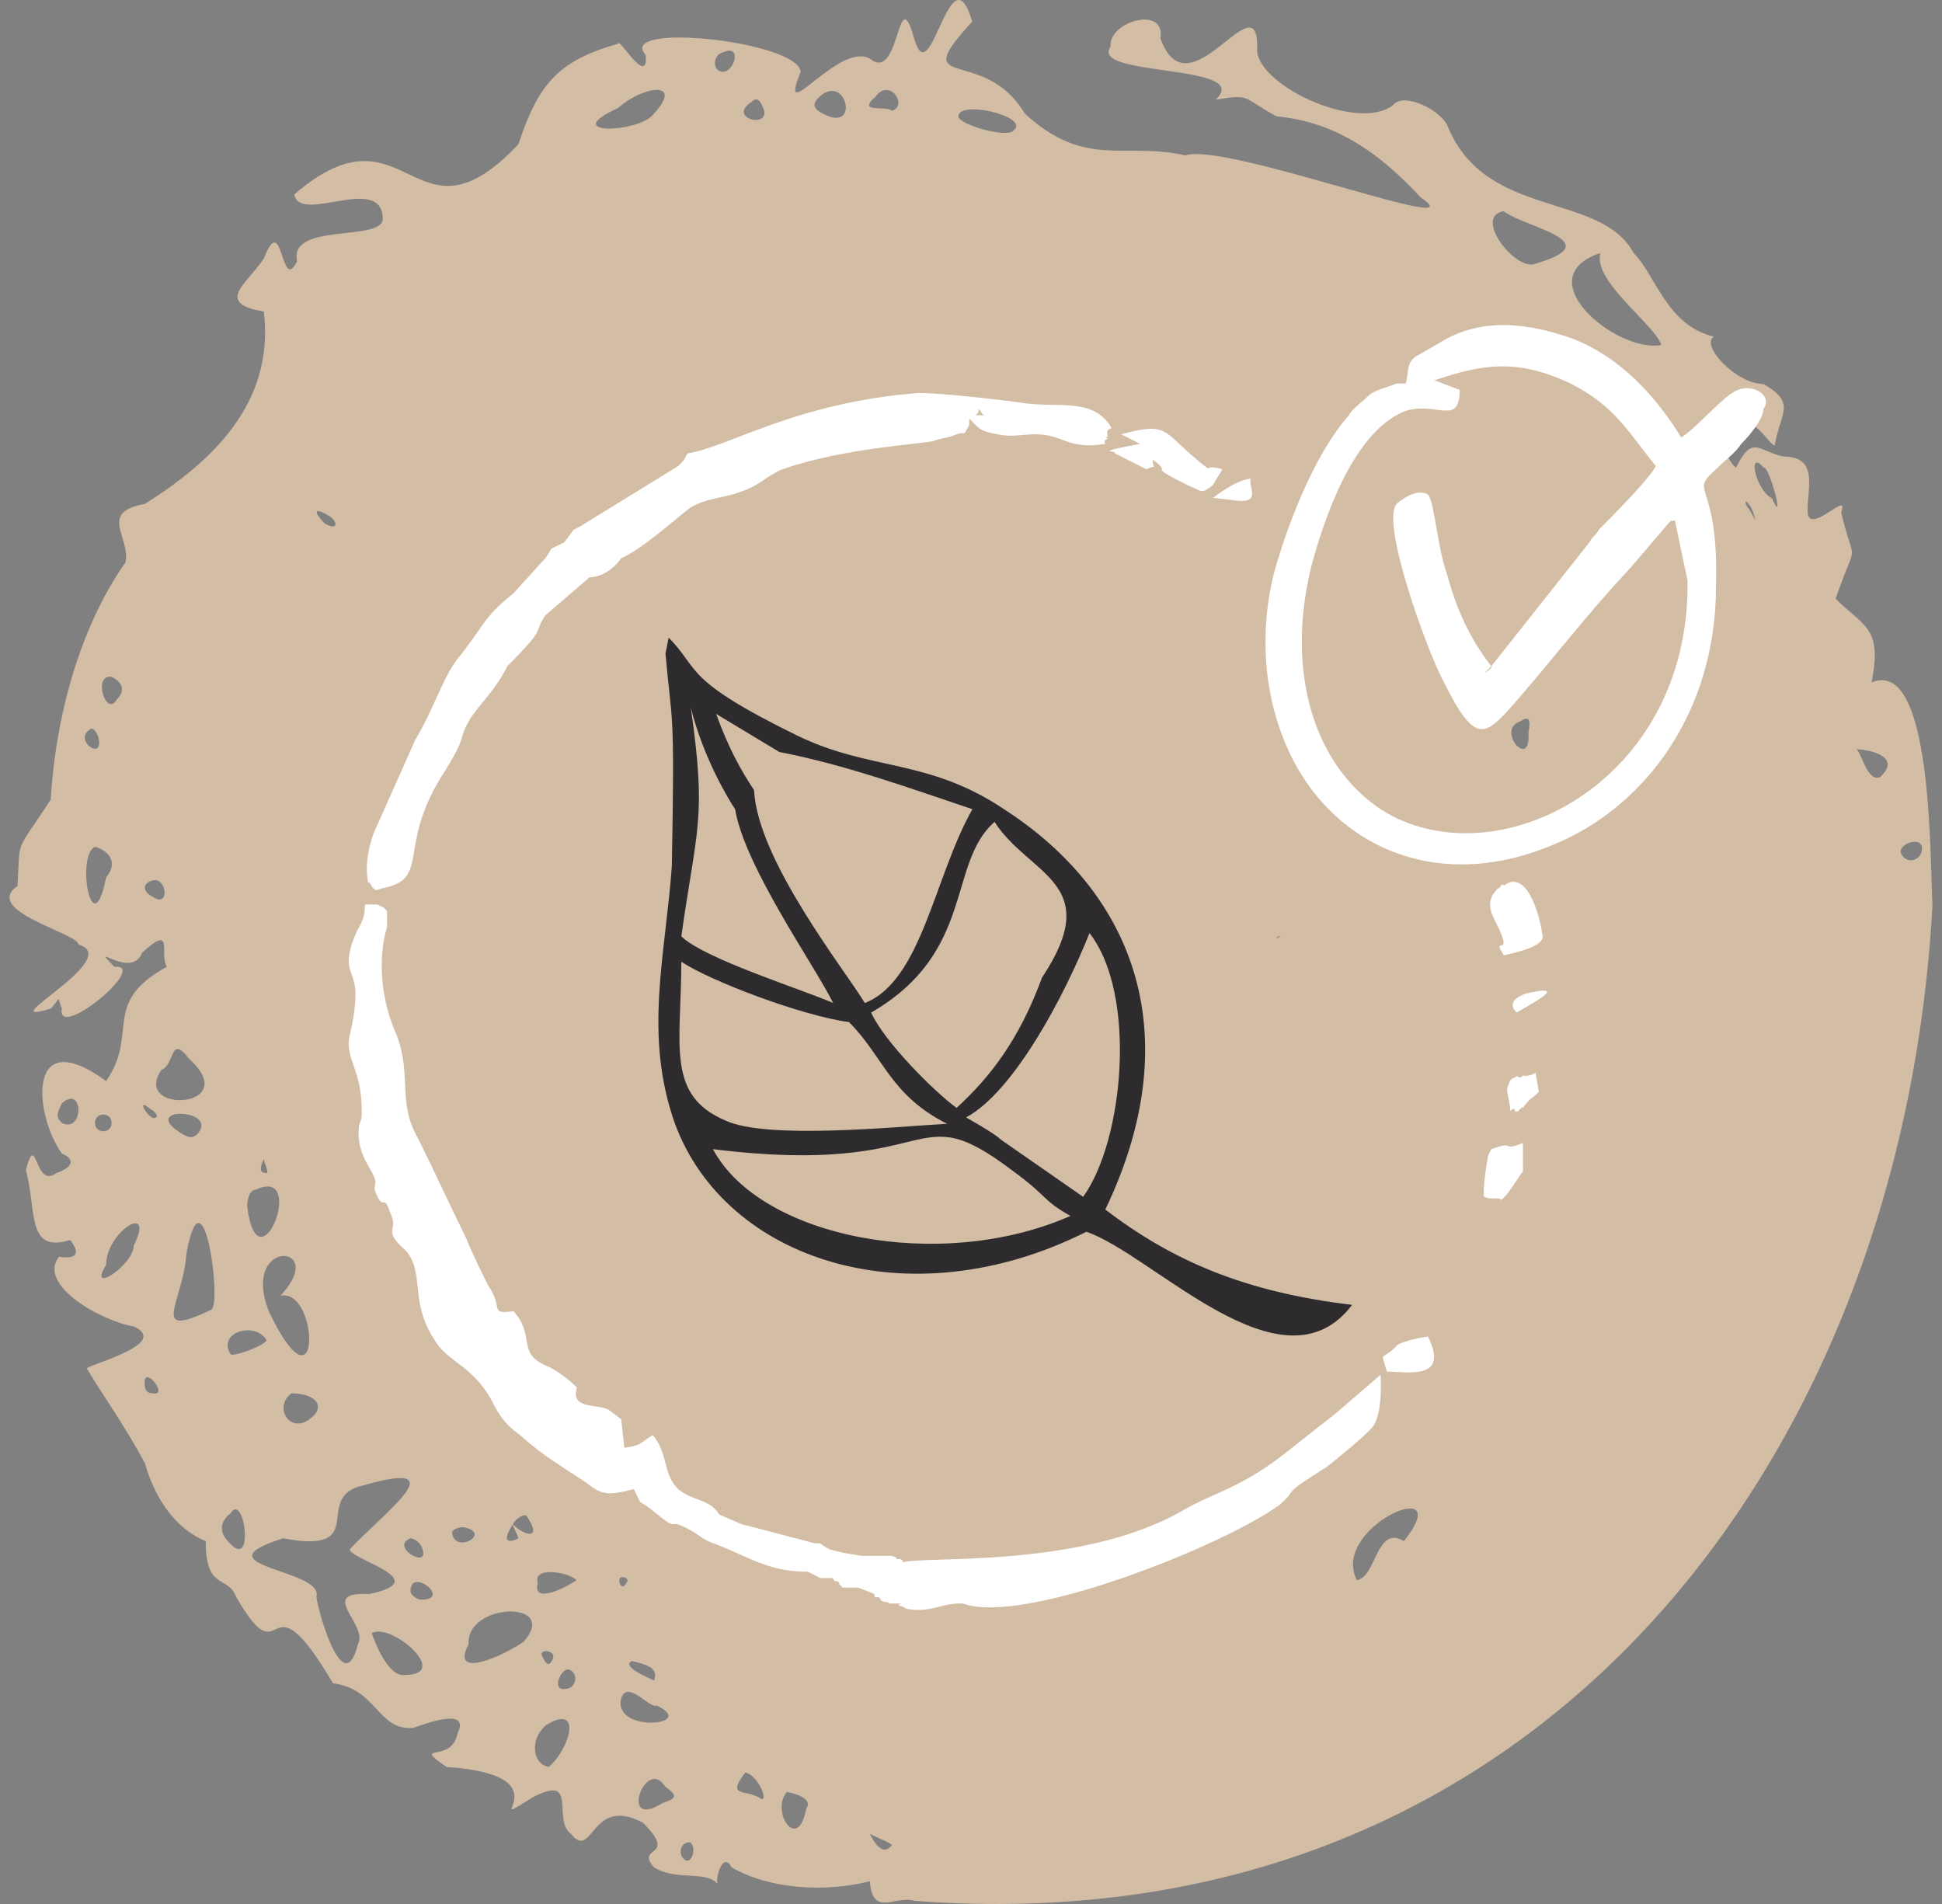 <svg width="102" height="100" viewBox="0 0 102 100" fill="none" xmlns="http://www.w3.org/2000/svg">
<rect x="0" y="0" width="102" height="100" fill="#808080" stroke="none"/>
<path d="M100.919 44.771C100.773 45.211 100.192 45.357 99.901 44.918C99.465 44.332 101.209 43.746 100.919 44.771ZM98.738 40.818C98.012 41.111 97.721 39.207 97.43 39.353C98.302 39.353 99.901 39.792 98.738 40.818ZM93.07 26.174C92.198 25.735 91.762 23.538 92.634 24.563C92.925 24.417 93.797 27.785 93.07 26.174ZM91.762 26.613C91.471 26.027 92.052 26.467 92.198 27.345C92.052 27.052 91.907 26.76 91.762 26.613ZM87.256 18.12C84.931 18.559 80.134 14.605 84.058 13.287C83.623 14.752 86.965 17.095 87.256 18.12ZM80.57 13.873C79.553 14.166 77.373 11.384 78.971 11.091C80.134 11.97 84.64 12.702 80.57 13.873ZM80.279 38.475C80.425 40.525 78.535 38.328 79.844 37.889C80.279 37.596 80.425 37.742 80.279 38.475ZM73.739 80.941C72.285 80.063 72.285 82.845 71.268 82.991C69.815 80.209 76.646 77.28 73.739 80.941ZM67.053 49.311C67.053 49.164 67.198 49.164 67.344 49.164C67.344 49.164 67.198 49.164 67.053 49.311ZM53.245 6.844C52.955 7.284 50.338 6.551 50.338 6.112C50.338 5.233 54.117 6.112 53.245 6.844ZM46.85 96.903C46.414 97.489 45.978 96.903 45.687 96.317C46.269 96.61 46.705 96.756 46.85 96.903ZM42.344 94.999C41.908 97.342 40.455 95.146 41.327 94.121C41.472 94.121 42.78 94.413 42.344 94.999ZM45.978 5.087C46.705 4.062 47.722 5.526 46.85 5.819C46.559 5.526 44.961 5.966 45.978 5.087ZM39.873 94.413C39.147 93.974 38.129 94.413 39.147 93.096C39.873 93.242 40.455 94.853 39.873 94.413ZM43.216 5.966C42.635 5.673 42.635 5.38 43.216 4.941C44.525 4.062 45.106 6.991 43.216 5.966ZM35.804 97.489C35.658 97.196 35.804 96.756 36.24 96.756C36.676 97.049 36.24 98.221 35.804 97.489ZM34.786 94.706C32.461 96.171 33.914 92.217 34.932 93.828C35.513 94.267 35.658 94.413 34.786 94.706ZM32.606 89.288C32.897 88.117 34.06 89.728 34.496 89.581C36.676 90.606 32.315 91.045 32.606 89.288ZM32.897 83.138C32.606 83.724 32.315 82.698 32.752 82.845C32.897 82.845 33.042 82.991 32.897 83.138ZM37.984 2.744C39.001 2.305 38.565 3.769 37.984 3.769C37.403 3.769 37.403 2.89 37.984 2.744ZM39.437 5.38C39.728 5.087 39.873 5.233 40.019 5.526C40.745 6.844 38.129 6.259 39.437 5.38ZM33.188 87.238C33.769 87.385 34.641 87.531 34.35 88.263C34.06 88.117 32.606 87.531 33.188 87.238ZM34.35 5.966C33.623 6.991 29.263 7.137 32.461 5.673C33.769 4.501 35.949 4.208 34.35 5.966ZM29.699 88.702C28.973 88.849 29.409 87.677 29.845 87.677C30.426 87.824 30.281 88.702 29.699 88.702ZM28.827 92.803C27.955 92.656 27.81 91.338 28.682 90.606C30.571 89.435 29.99 91.778 28.827 92.803ZM28.973 87.238C28.827 87.531 28.682 87.385 28.536 87.092C28.1 86.506 29.409 86.652 28.973 87.238ZM28.246 83.138C27.955 82.259 29.845 82.552 30.281 82.991C29.409 83.577 27.955 84.163 28.246 83.138ZM27.519 86.213C26.502 86.945 23.595 88.263 24.612 86.359C24.467 84.163 29.409 84.016 27.519 86.213ZM23.74 80.502C23.74 80.356 24.031 80.209 24.321 80.209C25.92 80.502 23.885 81.674 23.74 80.502ZM26.938 80.063C26.938 80.209 27.083 80.356 27.228 80.795C26.647 81.088 26.356 80.941 26.938 80.063ZM27.664 79.623C28.536 80.941 27.519 80.648 26.938 80.063C27.083 79.77 27.519 79.477 27.664 79.623ZM22.141 84.016C21.851 84.016 21.56 83.724 21.56 83.577C21.56 82.259 23.74 84.016 22.141 84.016ZM21.269 87.97C20.397 88.117 19.67 86.213 19.525 85.774C20.542 85.188 23.74 87.97 21.269 87.97ZM19.38 83.724C16.618 83.577 19.38 85.334 18.798 86.359C18.072 89.288 16.763 84.895 16.618 83.87C17.054 82.406 10.223 82.259 14.874 80.795C19.525 81.674 16.327 78.598 19.089 78.013C24.176 76.548 19.961 79.623 18.362 81.381C18.508 81.966 22.868 82.991 19.38 83.724ZM14.147 68.933C12.548 64.98 17.345 65.272 14.729 68.055C16.763 67.615 16.909 74.644 14.147 68.933ZM12.112 71.13C11.386 69.959 13.421 69.373 14.002 70.398C13.857 70.691 12.258 71.276 12.112 71.13ZM11.967 80.941C11.531 80.502 11.531 79.916 12.112 79.477C12.839 78.305 13.421 82.698 11.967 80.941ZM13.421 62.49C16.182 61.172 13.566 67.908 12.984 63.369C12.984 62.93 13.13 62.49 13.421 62.49ZM13.857 60.879C13.857 61.026 14.147 61.612 14.002 61.612C13.711 61.612 13.566 61.465 13.857 60.879ZM17.2 27.052C17.781 27.345 17.781 27.931 17.054 27.492C16.473 26.906 16.473 26.613 17.2 27.052ZM16.473 74.352C15.31 75.523 14.293 73.912 15.31 73.18C16.473 73.18 17.054 73.766 16.473 74.352ZM22.141 81.234C22.723 82.552 20.397 81.234 21.56 80.795C21.705 80.795 21.996 80.941 22.141 81.234ZM11.095 68.787C7.752 70.398 9.641 68.348 9.787 65.858C10.659 61.026 11.676 68.494 11.095 68.787ZM8.043 73.18C7.752 73.18 7.607 73.034 7.607 72.741C7.461 71.569 8.915 73.327 8.043 73.18ZM10.368 59.562C10.078 59.854 9.787 59.708 9.351 59.415C7.461 58.097 11.531 58.244 10.368 59.562ZM8.479 56.194C9.205 55.901 8.915 54.29 9.932 55.608C12.839 58.244 6.88 58.536 8.479 56.194ZM8.188 58.683C7.897 58.976 7.025 57.511 7.897 58.244C8.188 58.39 8.333 58.683 8.188 58.683ZM7.025 65.419C7.025 66.444 4.554 68.055 5.572 66.444C5.572 64.687 8.188 63.076 7.025 65.419ZM4.99 58.976C4.99 58.39 5.862 58.39 5.862 58.976C5.862 59.562 4.99 59.562 4.99 58.976ZM3.246 58.976C2.956 58.683 2.956 58.536 3.246 57.951C4.409 56.926 4.409 59.562 3.246 58.976ZM8.043 47.114C7.461 46.822 7.461 46.382 8.043 46.236C8.769 46.089 8.915 47.7 8.043 47.114ZM6.153 36.717C5.572 37.742 4.845 35.399 5.862 35.546C6.444 35.839 6.589 36.278 6.153 36.717ZM5.572 46.089C4.845 49.75 3.973 44.918 4.99 44.478C5.572 44.625 6.299 45.211 5.572 46.089ZM4.7 38.328C4.845 38.182 4.99 38.328 5.136 38.621C5.572 40.085 3.828 38.914 4.7 38.328ZM101.5 47.554C101.355 44.918 101.5 34.521 98.302 35.839C98.884 32.91 97.866 32.91 96.413 31.446C97.576 28.078 97.43 29.981 96.704 26.906C97.14 25.735 95.25 27.931 94.959 27.052C94.814 25.881 95.686 23.977 93.651 23.977C92.343 23.684 92.052 22.806 91.18 24.563C90.599 24.124 90.018 22.22 90.89 22.074C92.052 21.634 92.925 23.392 93.215 23.392C93.506 21.634 94.378 21.195 92.634 20.17C91.18 20.17 89.291 18.12 90.018 17.681C87.547 17.095 86.965 14.459 85.803 13.287C84.058 10.066 78.099 11.53 76.064 6.698C75.774 5.819 73.739 4.794 73.158 5.526C71.268 6.991 65.745 4.355 66.036 2.451C66.036 -1.063 62.402 6.112 60.949 2.012C61.239 0.255 58.187 1.133 58.332 2.451C57.17 4.062 65.89 3.33 63.855 5.233C65.745 4.941 65.164 5.087 67.053 6.112C70.251 6.405 72.576 8.162 74.611 10.359C77.809 12.555 64.291 7.43 62.257 8.162C59.059 7.43 57.024 8.894 53.827 5.966C51.646 2.305 47.577 4.941 51.065 1.133C49.902 -2.821 48.885 5.087 48.013 2.012C47.141 -1.063 47.286 4.062 45.833 3.183C44.234 1.865 40.745 6.991 42.054 3.769C41.908 2.158 32.315 1.133 33.914 2.89C34.06 4.648 32.461 1.865 32.461 2.305C29.263 3.183 28.246 4.501 27.228 7.576C21.705 13.434 21.415 5.087 15.455 10.212C15.746 11.823 20.106 9.041 20.106 11.53C19.961 12.702 15.165 11.677 15.601 13.727C14.729 15.484 14.874 10.944 13.857 13.58C12.984 14.898 11.24 15.923 13.857 16.363C14.438 21.195 11.095 24.27 7.607 26.467C5.136 26.906 6.88 28.224 6.589 29.542C4.409 32.617 2.956 37.157 2.665 41.989C0.775 44.918 1.066 43.893 0.921 46.529C-0.969 47.847 4.118 49.018 4.118 49.604C6.589 50.336 -0.678 53.997 2.665 52.972C3.246 52.386 2.956 52.24 3.246 52.972C2.956 54.729 7.897 50.629 6.008 50.775C4.554 49.311 6.88 51.508 7.461 50.043C9.205 48.432 8.333 50.19 8.769 50.775C5.281 52.679 7.316 54.29 5.572 56.779C1.357 53.704 1.793 58.536 3.246 60.587C3.973 60.879 3.828 61.319 2.956 61.612C1.793 62.49 1.938 59.269 1.357 61.465C1.938 63.515 1.357 65.858 3.682 65.126C4.264 65.858 3.973 66.151 3.101 66.005C1.938 67.469 5.281 69.373 7.025 69.666C8.915 70.544 4.99 71.569 4.554 71.862C5.426 73.327 6.589 74.937 7.607 76.841C8.188 78.891 9.351 80.356 10.804 80.941C10.804 83.577 11.967 82.698 12.403 83.87C15.019 88.41 13.857 82.259 17.49 88.409C19.816 88.702 19.816 90.899 21.705 90.752C22.141 90.606 24.757 89.581 24.031 91.045C23.74 92.656 21.56 91.485 23.449 92.803C29.99 93.242 24.903 96.317 27.955 94.413C30.426 93.096 28.973 95.585 29.99 96.317C31.153 97.781 31.007 94.267 33.769 95.731C35.658 97.635 33.333 96.903 34.35 98.074C35.513 98.807 37.112 98.221 37.693 98.953C37.548 98.66 37.984 97.196 38.42 98.074C40.455 99.246 43.362 99.392 45.687 98.807C45.833 100.71 46.995 99.539 48.013 99.832C80.57 102.321 99.901 76.841 101.5 47.554Z" fill="#D4BDA5"/>
<path fill-rule="evenodd" clip-rule="evenodd" d="M58.054 63.527C62.375 54.516 59.716 47.007 52.736 42.501C48.747 39.831 45.756 40.499 41.934 38.663C35.785 35.66 36.782 35.159 35.12 33.49L34.954 34.325C35.286 38.163 35.452 36.828 35.286 45.505C34.954 50.177 33.791 54.349 35.452 59.022C38.111 66.197 47.75 69.368 57.057 64.695C60.547 65.863 67.361 73.372 71.017 68.533C65.366 67.866 61.544 66.197 58.054 63.527ZM54.73 51.345C53.567 54.516 52.071 56.518 50.243 58.187C49.08 57.353 46.421 54.683 45.756 53.181C51.24 50.011 49.745 45.338 52.237 43.169C54.066 46.006 58.054 46.339 54.73 51.345ZM40.937 39.498C44.426 40.165 48.083 41.5 51.074 42.501C49.08 46.006 48.415 51.512 45.424 52.68C44.426 51.012 39.773 45.171 39.607 41.5C38.942 40.499 38.278 39.331 37.613 37.495L40.937 39.498ZM36.283 37.161C36.948 39.831 38.278 42.001 38.61 42.501C39.108 45.505 42.765 50.678 43.762 52.68C42.266 52.013 36.948 50.344 35.785 49.176C36.616 43.336 37.114 43.002 36.283 37.161ZM35.785 50.511C37.28 51.512 42.1 53.348 44.593 53.682C46.421 55.517 46.753 57.52 49.745 59.022C46.919 59.188 40.272 59.856 38.111 58.855C34.954 57.52 35.785 54.85 35.785 50.511ZM37.447 60.356C49.578 61.858 47.75 57.353 53.234 61.525C55.063 62.859 54.73 63.026 56.226 63.861C49.412 66.864 39.94 65.029 37.447 60.356ZM56.891 62.859L52.57 59.856C52.237 59.522 50.742 58.688 50.742 58.688C53.234 57.353 55.894 52.347 57.223 49.009C59.716 52.18 59.051 59.856 56.891 62.859Z" fill="#2D2B2D"/>
<path fill-rule="evenodd" clip-rule="evenodd" d="M19.665 46.673C19.665 46.84 19.997 46.673 19.997 46.673C22.656 46.173 20.828 44.671 23.154 40.833C24.65 38.496 23.985 38.997 24.65 37.829C25.149 36.995 25.98 36.327 26.644 34.992C28.805 32.823 27.974 33.324 28.639 32.322L30.965 30.32C31.63 30.32 32.295 29.819 32.627 29.319C33.791 28.818 35.785 26.982 36.283 26.649C37.114 26.148 38.111 26.148 38.942 25.814C39.94 25.481 40.272 24.98 41.103 24.646C44.427 23.478 48.748 23.311 49.08 23.144C49.578 22.977 49.911 22.977 50.243 22.811C50.742 22.644 50.576 22.977 50.908 22.31V22.143V21.976C51.407 22.477 51.407 22.644 52.404 22.811C53.235 22.977 53.567 22.811 54.398 22.811C55.894 22.811 56.06 23.645 58.054 23.311C57.888 22.977 58.386 23.144 58.054 22.977C58.386 22.977 57.888 22.644 58.386 22.477C57.389 20.808 55.561 21.476 53.567 21.142C52.404 20.975 49.412 20.641 48.249 20.641C41.768 21.142 38.278 23.478 36.117 23.812C35.785 24.312 36.117 23.979 35.619 24.479L30.467 27.65L30.134 27.817L29.636 28.484C28.639 28.985 29.137 28.651 28.639 29.319L26.977 31.154C25.315 32.489 25.481 32.823 23.985 34.658C23.154 35.827 22.822 37.161 21.825 38.83L19.665 43.669C19.332 44.504 19.166 45.505 19.332 46.339C19.498 46.339 19.498 46.673 19.665 46.673ZM54.897 22.143C55.063 22.143 55.063 22.143 55.229 22.143C55.063 22.143 54.73 22.143 54.564 22.143C54.564 22.143 54.73 22.143 54.897 22.143ZM51.24 21.809C51.24 21.642 51.24 21.642 51.24 21.809C51.407 21.642 51.407 21.642 51.407 21.476C51.573 21.642 51.573 21.809 51.739 21.809C51.573 21.809 51.407 21.809 51.24 21.809ZM65.699 25.147C65.532 25.481 66.197 26.315 65.2 26.315C65.034 26.315 63.871 26.148 63.704 26.148C64.369 25.647 65.2 25.147 65.699 25.147ZM59.882 23.311L58.885 22.811C61.378 22.143 61.045 22.644 62.873 24.146C63.871 24.98 63.04 24.312 64.203 24.646L63.704 25.481C63.04 25.981 63.206 25.814 62.375 25.481C60.048 24.312 61.71 24.98 60.547 24.146C60.547 24.813 60.879 24.312 60.215 24.646L58.553 23.812C58.719 23.645 57.223 23.812 59.882 23.311ZM72.512 72.204C72.512 72.204 72.679 74.374 72.014 75.041C71.349 75.709 70.518 76.376 69.687 77.044C67.028 78.712 68.358 78.045 67.194 79.046C64.203 81.216 53.733 85.387 50.576 84.219H50.409C49.578 84.219 49.08 84.553 48.249 84.553C48.083 84.553 47.584 84.553 47.418 84.386C46.753 84.219 47.916 84.219 46.919 84.219H46.753C46.421 84.052 46.587 84.219 46.255 84.052C46.255 84.052 46.255 83.885 46.089 83.885C45.922 83.885 45.922 83.885 45.922 83.719L45.091 83.385H44.26L44.094 83.218C44.094 83.218 44.094 83.051 43.928 83.051C43.762 83.051 43.762 82.884 43.762 82.884H43.097L42.432 82.55C40.272 82.55 39.275 81.716 37.447 81.049C36.948 80.882 36.616 80.548 36.283 80.381C34.788 79.547 35.951 80.715 34.123 79.213C33.458 78.712 33.791 79.213 33.292 78.212C31.962 78.546 31.63 78.546 30.799 77.878C29.303 76.877 28.639 76.543 27.309 75.375C26.644 74.874 26.312 74.541 25.814 73.539C24.816 71.704 23.487 71.537 22.822 70.369C21.493 68.366 22.323 66.865 21.326 65.697C19.997 64.528 20.994 64.695 20.495 63.694C20.163 62.693 20.163 63.527 19.831 62.86C19.498 62.192 19.831 62.359 19.665 61.858C19.498 61.358 18.834 60.69 18.834 59.522C18.834 58.688 19 59.188 19 58.354C19 56.185 18.169 55.684 18.335 54.516C18.501 53.849 18.667 53.014 18.667 52.18C18.667 51.012 18.003 51.012 18.501 49.51C18.834 48.509 19.166 48.509 19.166 47.508H19.831L20.163 47.674L20.329 47.841V48.676C19.831 50.344 19.997 52.514 20.828 54.349C21.659 56.519 20.828 57.854 21.991 59.856C22.822 61.525 23.653 63.36 24.484 65.029C24.816 65.863 25.315 66.865 25.647 67.532C26.478 68.7 25.647 69.034 26.977 68.867C28.14 70.202 27.143 71.036 28.639 71.704C29.47 72.038 30.301 72.872 30.301 72.872C29.968 74.04 31.298 73.706 31.962 74.04L32.627 74.541L32.793 76.043C33.791 75.876 33.458 75.876 34.289 75.375C35.12 76.376 34.788 77.377 35.619 78.212C36.45 78.879 37.281 78.712 37.779 79.547L38.942 80.047L42.765 81.049C43.263 81.049 42.931 81.049 43.596 81.382L44.26 81.549L45.258 81.716H45.922H46.753C46.753 81.716 47.086 81.716 47.086 81.883H47.252C47.252 81.883 47.418 81.883 47.418 82.05C48.581 81.716 56.724 82.384 62.043 79.38C63.704 78.379 65.2 78.212 67.859 76.043C68.69 75.375 69.355 74.874 70.186 74.207L72.512 72.204C72.346 72.204 72.512 72.204 72.512 72.204ZM80.656 56.352L80.822 57.353C80.49 57.687 80.323 57.687 79.991 58.187C79.991 58.02 79.659 58.521 79.659 58.354C79.492 58.521 79.659 58.02 79.326 58.354C79.326 58.02 79.16 57.52 79.16 57.186C79.326 56.519 79.492 56.685 79.659 56.519C79.991 56.685 79.825 56.519 79.991 56.519C79.991 56.352 79.991 56.685 80.656 56.352ZM75.005 70.202C76.169 72.538 73.842 72.038 72.845 72.038C72.512 70.87 72.512 71.537 73.343 70.703C73.343 70.536 74.673 70.202 75.005 70.202ZM79.659 53.181C79.16 52.681 79.659 52.347 80.157 52.18C82.318 51.679 80.822 52.514 79.659 53.181ZM78.828 49.009C78.495 48.175 77.831 47.508 78.661 46.673C78.828 46.673 78.828 46.34 78.994 46.506C80.323 45.505 80.988 48.676 80.988 49.009C81.32 49.677 79.659 50.011 78.994 50.178C78.329 49.176 79.326 50.178 78.828 49.009ZM79.991 60.023V61.525C79.825 61.692 79.16 62.86 78.828 63.027C78.828 62.86 78.163 63.027 77.997 62.86C77.831 63.027 77.997 61.525 78.163 60.69L78.329 60.357C79.659 59.856 78.828 60.523 79.991 60.023ZM91.292 20.474C90.461 20.808 89.131 22.477 88.3 22.977C86.971 20.808 85.143 18.806 82.65 17.805C80.323 16.97 77.831 16.636 75.67 17.971L74.507 18.639C73.842 18.973 74.008 19.473 73.842 20.141H73.343C73.011 20.308 72.18 20.474 71.848 20.808C71.515 21.142 71.017 21.476 70.851 21.809C69.355 23.478 68.025 26.482 67.194 29.152C66.197 32.155 66.197 35.66 67.361 38.663C69.355 44.003 75.005 47.174 81.653 44.337C86.472 42.334 90.128 37.328 90.128 30.82C90.295 25.147 88.633 25.981 90.128 24.646C90.627 24.146 91.126 23.812 91.458 23.311C91.957 22.811 92.621 21.976 92.621 21.476C93.12 20.808 92.123 20.141 91.292 20.474ZM72.512 42.501C69.022 40.165 67.527 35.326 68.856 29.819C69.521 27.316 71.017 22.811 73.676 21.642C75.338 20.975 76.667 22.477 76.667 20.474L75.338 19.974C77.831 19.14 79.659 18.806 82.484 20.141C84.81 21.309 85.475 22.644 86.971 24.479C86.638 25.147 84.644 27.149 83.979 27.817C83.813 28.151 83.647 28.151 83.481 28.484L78.329 34.992C78.495 34.992 77.831 35.493 77.997 35.326L78.329 34.992C77.166 33.49 76.501 31.988 76.002 30.153C75.504 28.818 75.338 26.315 75.005 25.981C74.507 25.647 73.676 26.148 73.343 26.482C72.512 27.483 75.005 34.325 75.836 35.827C77.498 39.164 77.997 38.663 79.492 36.995C81.819 34.325 83.148 32.489 85.641 29.819L87.636 27.483C87.968 27.149 87.636 27.483 87.968 27.316L88.633 30.487C88.799 41.166 78.495 46.339 72.512 42.501Z" fill="white"/>
</svg>
